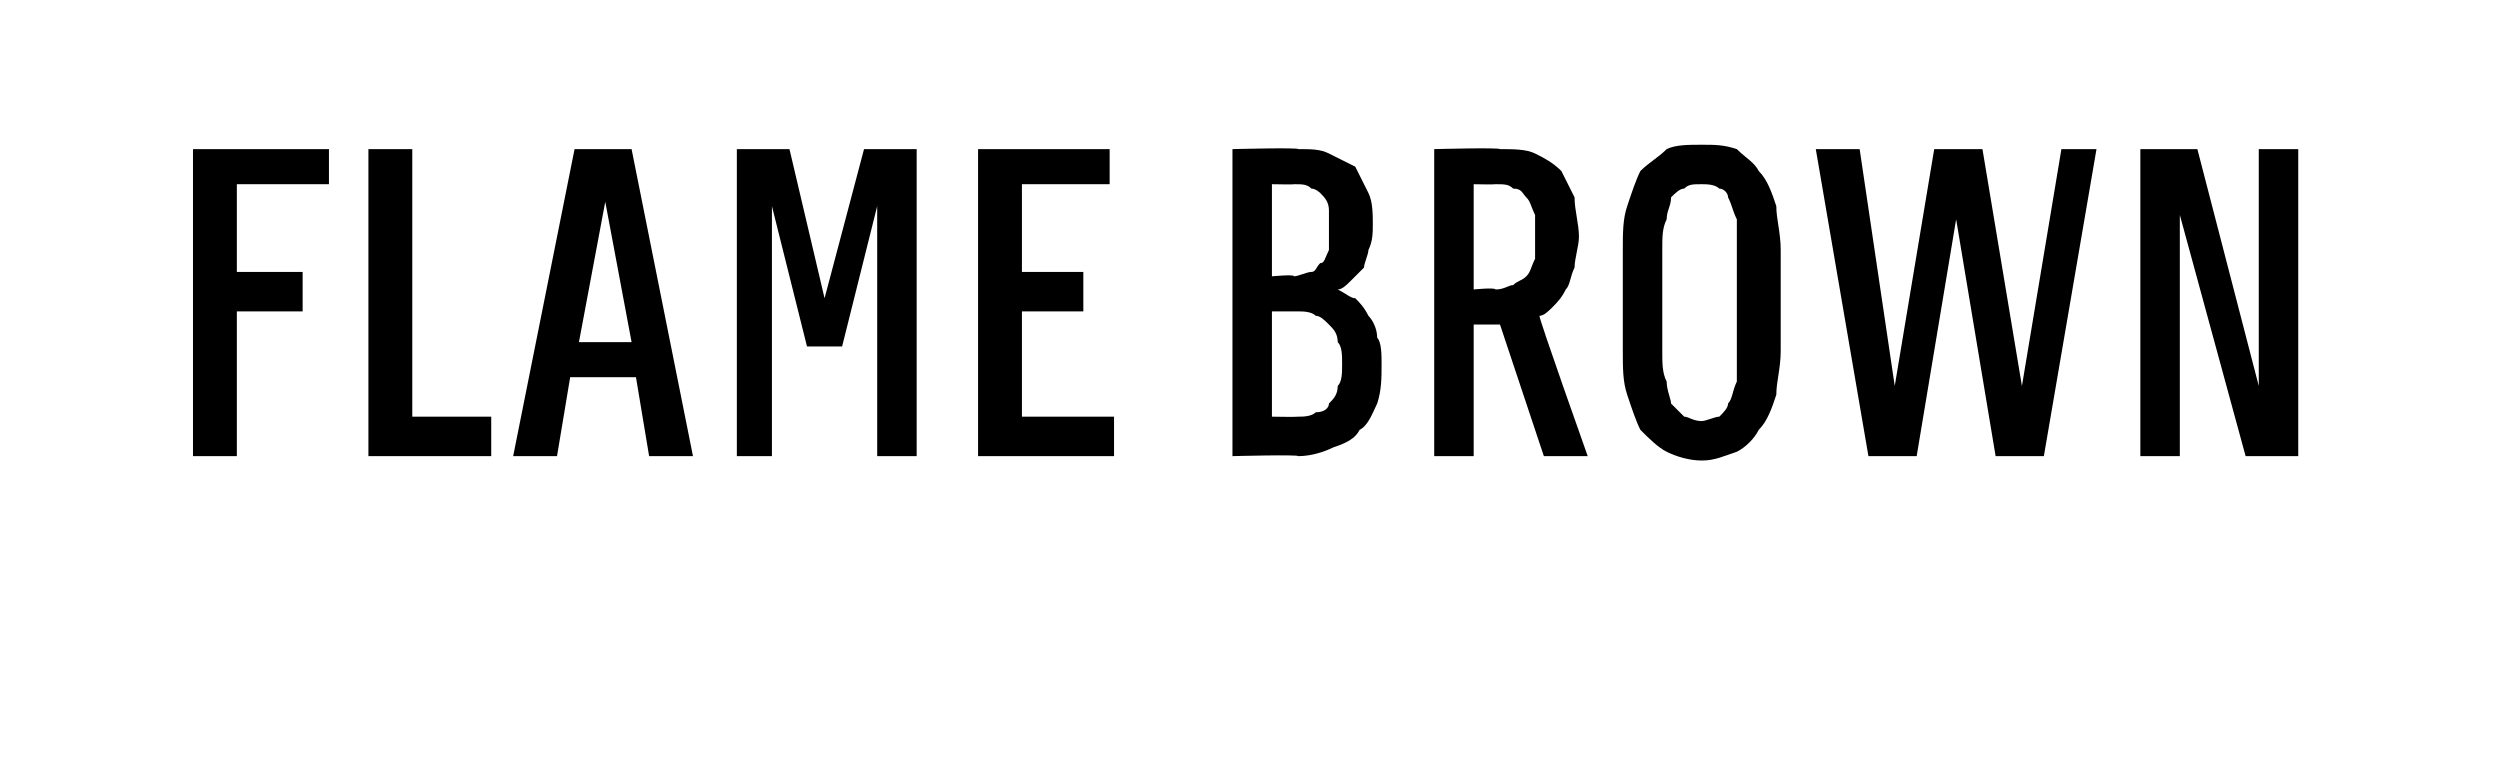 <?xml version="1.0" standalone="no"?>
<!DOCTYPE svg PUBLIC "-//W3C//DTD SVG 1.1//EN" "http://www.w3.org/Graphics/SVG/1.1/DTD/svg11.dtd">
<svg xmlns="http://www.w3.org/2000/svg" version="1.1" width="57px" height="17.7px" viewBox="0 -3 57 17.7" style="top:-3px">
  <desc>Flame Brown</desc>
  <defs/>
  <g id="Polygon546846">
    <path d="M 4.4 7.4 L 5.4 7.4 L 5.4 4.1 L 6.9 4.1 L 6.9 3.2 L 5.4 3.2 L 5.4 1.2 L 7.5 1.2 L 7.5 0.4 L 4.4 0.4 L 4.4 7.4 Z M 8.4 7.4 L 11.2 7.4 L 11.2 6.5 L 9.4 6.5 L 9.4 0.4 L 8.4 0.4 L 8.4 7.4 Z M 14.5 5.6 L 14.8 7.4 L 15.8 7.4 L 14.4 0.4 L 13.1 0.4 L 11.7 7.4 L 12.7 7.4 L 13 5.6 L 14.5 5.6 Z M 14.4 4.8 L 13.2 4.8 L 13.8 1.6 L 14.4 4.8 Z M 16.8 7.4 L 17.6 7.4 L 17.6 1.7 L 18.4 4.9 L 19.2 4.9 L 20 1.7 L 20 7.4 L 20.9 7.4 L 20.9 0.4 L 19.7 0.4 L 18.8 3.8 L 18 0.4 L 16.8 0.4 L 16.8 7.4 Z M 22.3 7.4 L 25.4 7.4 L 25.4 6.5 L 23.3 6.5 L 23.3 4.1 L 24.7 4.1 L 24.7 3.2 L 23.3 3.2 L 23.3 1.2 L 25.3 1.2 L 25.3 0.4 L 22.3 0.4 L 22.3 7.4 Z M 28.1 7.4 C 28.1 7.4 29.61 7.36 29.6 7.4 C 29.9 7.4 30.2 7.3 30.4 7.2 C 30.7 7.1 30.9 7 31 6.8 C 31.2 6.7 31.3 6.4 31.4 6.2 C 31.5 5.9 31.5 5.6 31.5 5.3 C 31.5 5.1 31.5 4.8 31.4 4.7 C 31.4 4.5 31.3 4.3 31.2 4.2 C 31.1 4 31 3.9 30.9 3.8 C 30.8 3.8 30.7 3.7 30.5 3.6 C 30.6 3.6 30.7 3.5 30.8 3.4 C 30.9 3.3 31 3.2 31.1 3.1 C 31.1 3 31.2 2.8 31.2 2.7 C 31.3 2.5 31.3 2.3 31.3 2.1 C 31.3 1.9 31.3 1.6 31.2 1.4 C 31.1 1.2 31 1 30.9 0.8 C 30.7 0.7 30.5 0.6 30.3 0.5 C 30.1 0.4 29.9 0.4 29.6 0.4 C 29.61 0.36 28.1 0.4 28.1 0.4 L 28.1 7.4 Z M 29 6.5 L 29 4.1 C 29 4.1 29.56 4.1 29.6 4.1 C 29.7 4.1 29.9 4.1 30 4.2 C 30.1 4.2 30.2 4.3 30.3 4.4 C 30.4 4.5 30.5 4.6 30.5 4.8 C 30.6 4.9 30.6 5.1 30.6 5.3 C 30.6 5.5 30.6 5.7 30.5 5.8 C 30.5 6 30.4 6.1 30.3 6.2 C 30.3 6.3 30.2 6.4 30 6.4 C 29.9 6.5 29.7 6.5 29.6 6.5 C 29.56 6.51 29 6.5 29 6.5 Z M 29 3.3 L 29 1.2 C 29 1.2 29.53 1.21 29.5 1.2 C 29.7 1.2 29.8 1.2 29.9 1.3 C 30 1.3 30.1 1.4 30.1 1.4 C 30.2 1.5 30.3 1.6 30.3 1.8 C 30.3 1.9 30.3 2 30.3 2.2 C 30.3 2.4 30.3 2.6 30.3 2.7 C 30.2 2.9 30.2 3 30.1 3 C 30 3.1 30 3.2 29.9 3.2 C 29.8 3.2 29.6 3.3 29.5 3.3 C 29.53 3.25 29 3.3 29 3.3 Z M 32.7 7.4 L 33.6 7.4 L 33.6 4.4 L 34.2 4.4 L 35.2 7.4 L 36.2 7.4 C 36.2 7.4 35.07 4.22 35.1 4.2 C 35.2 4.2 35.3 4.1 35.4 4 C 35.5 3.9 35.6 3.8 35.7 3.6 C 35.8 3.5 35.8 3.3 35.9 3.1 C 35.9 2.9 36 2.6 36 2.4 C 36 2.1 35.9 1.8 35.9 1.5 C 35.8 1.3 35.7 1.1 35.6 0.9 C 35.4 0.7 35.2 0.6 35 0.5 C 34.8 0.4 34.5 0.4 34.2 0.4 C 34.19 0.36 32.7 0.4 32.7 0.4 L 32.7 7.4 Z M 33.6 3.6 L 33.6 1.2 C 33.6 1.2 34.08 1.21 34.1 1.2 C 34.3 1.2 34.4 1.2 34.5 1.3 C 34.7 1.3 34.7 1.4 34.8 1.5 C 34.9 1.6 34.9 1.7 35 1.9 C 35 2 35 2.2 35 2.4 C 35 2.6 35 2.8 35 2.9 C 34.9 3.1 34.9 3.2 34.8 3.3 C 34.7 3.4 34.6 3.4 34.5 3.5 C 34.4 3.5 34.3 3.6 34.1 3.6 C 34.08 3.55 33.6 3.6 33.6 3.6 Z M 38.8 7.5 C 39.1 7.5 39.3 7.4 39.6 7.3 C 39.8 7.2 40 7 40.1 6.8 C 40.3 6.6 40.4 6.3 40.5 6 C 40.5 5.7 40.6 5.4 40.6 5 C 40.6 5 40.6 2.7 40.6 2.7 C 40.6 2.3 40.5 2 40.5 1.7 C 40.4 1.4 40.3 1.1 40.1 0.9 C 40 0.7 39.8 0.6 39.6 0.4 C 39.3 0.3 39.1 0.3 38.8 0.3 C 38.5 0.3 38.2 0.3 38 0.4 C 37.8 0.6 37.6 0.7 37.4 0.9 C 37.3 1.1 37.2 1.4 37.1 1.7 C 37 2 37 2.3 37 2.7 C 37 2.7 37 5 37 5 C 37 5.4 37 5.7 37.1 6 C 37.2 6.3 37.3 6.6 37.4 6.8 C 37.6 7 37.8 7.2 38 7.3 C 38.2 7.4 38.5 7.5 38.8 7.5 Z M 38.8 6.6 C 38.6 6.6 38.5 6.5 38.4 6.5 C 38.3 6.4 38.2 6.3 38.1 6.2 C 38.1 6.1 38 5.9 38 5.7 C 37.9 5.5 37.9 5.3 37.9 5 C 37.9 5 37.9 2.7 37.9 2.7 C 37.9 2.4 37.9 2.2 38 2 C 38 1.8 38.1 1.7 38.1 1.5 C 38.2 1.4 38.3 1.3 38.4 1.3 C 38.5 1.2 38.6 1.2 38.8 1.2 C 38.9 1.2 39.1 1.2 39.2 1.3 C 39.3 1.3 39.4 1.4 39.4 1.5 C 39.5 1.7 39.5 1.8 39.6 2 C 39.6 2.2 39.6 2.4 39.6 2.7 C 39.6 2.7 39.6 5 39.6 5 C 39.6 5.3 39.6 5.5 39.6 5.7 C 39.5 5.9 39.5 6.1 39.4 6.2 C 39.4 6.3 39.3 6.4 39.2 6.5 C 39.1 6.5 38.9 6.6 38.8 6.6 Z M 42.6 7.4 L 43.7 7.4 L 44.6 2 L 45.5 7.4 L 46.6 7.4 L 47.8 0.4 L 47 0.4 L 46.1 5.8 L 45.2 0.4 L 44.1 0.4 L 43.2 5.8 L 42.4 0.4 L 41.4 0.4 L 42.6 7.4 Z M 48.8 7.4 L 49.7 7.4 L 49.7 1.9 L 51.2 7.4 L 52.4 7.4 L 52.4 0.4 L 51.5 0.4 L 51.5 5.8 L 50.1 0.4 L 48.8 0.4 L 48.8 7.4 Z " stroke="none" fill="#000"/>
  </g>
</svg>
